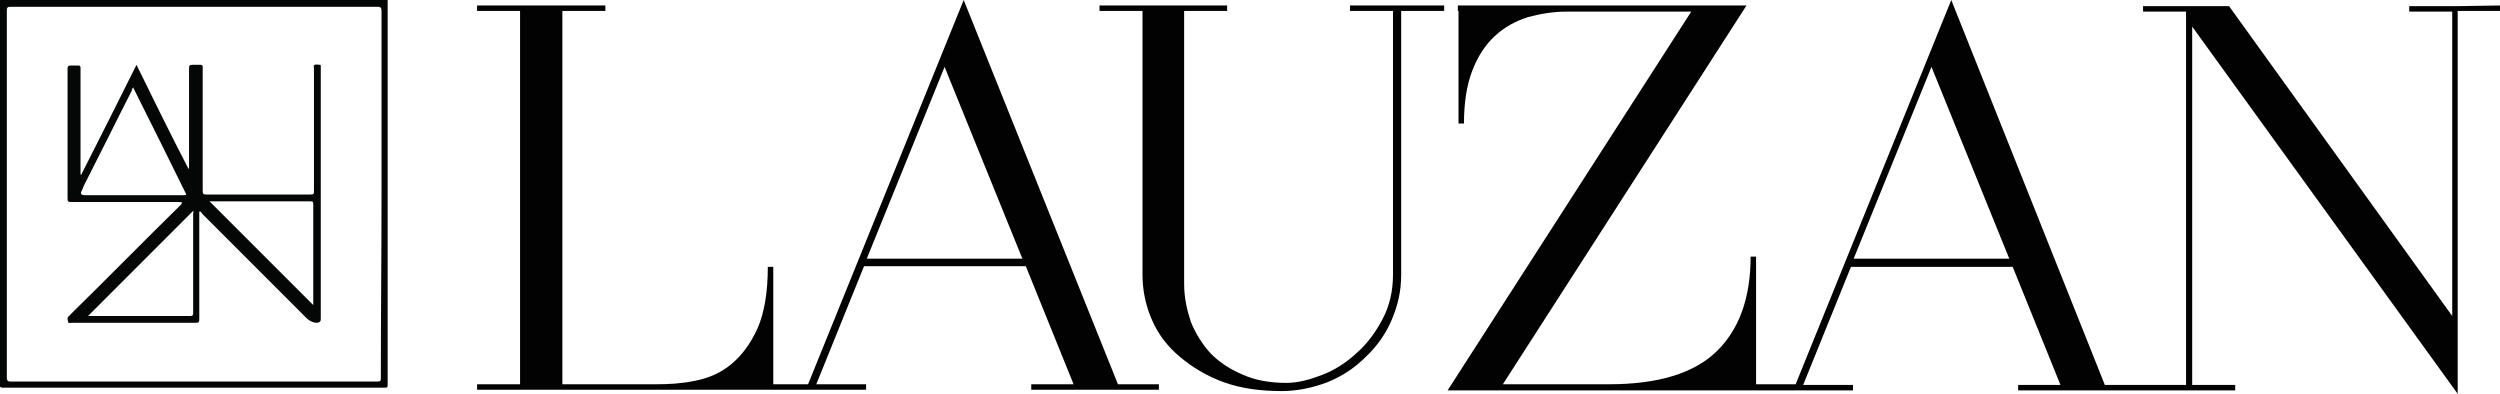<?xml version="1.0" encoding="utf-8"?>
<!-- Generator: Adobe Illustrator 28.1.0, SVG Export Plug-In . SVG Version: 6.00 Build 0)  -->
<svg version="1.1" id="Capa_1" xmlns="http://www.w3.org/2000/svg" xmlns:xlink="http://www.w3.org/1999/xlink" x="0px" y="0px"
	 viewBox="0 0 366.3 57.8" style="enable-background:new 0 0 366.3 57.8;" xml:space="preserve">
<style type="text/css">
	.st0{fill:#050606;}
	.st1{fill:#020203;}
</style>
<g>
	<path class="st0" d="M56.8,0c0,18.8,0,37.6,0,56.4c0,0.4-0.1,0.4-0.5,0.4c-18.6,0-37.3,0-55.9,0c-0.3,0-0.5-0.1-0.5-0.4
		C0,37.6,0,18.8,0,0C19,0,37.9,0,56.8,0z M55.9,28.4c0-8.9,0-17.9,0-26.8c0-0.4-0.1-0.6-0.5-0.6C37.4,1,19.5,1,1.5,1
		C1.1,1,1,1.1,1,1.6c0,17.9,0,35.8,0,53.7c0,0.4,0.1,0.6,0.5,0.6c17.9,0,35.8,0,53.8,0c0.5,0,0.5-0.1,0.5-0.6
		C55.8,46.3,55.9,37.3,55.9,28.4z"/>
	<path class="st0" d="M29.2,31c0,1.2,0,2.4,0,3.6c0,4.1,0,8.1,0,12.2c0,0.4-0.1,0.5-0.5,0.5c-6.1,0-12.1,0-18.2,0
		c-0.2,0-0.5,0.1-0.5-0.1c-0.1-0.3-0.2-0.7,0.1-0.9c0.1-0.1,0.2-0.1,0.2-0.2c5.4-5.3,10.7-10.7,16.1-16c0.1-0.1,0.2-0.2,0.3-0.4
		c-0.2-0.1-0.4-0.1-0.5-0.1c-5.3,0-10.5,0-15.8,0c-0.4,0-0.5-0.1-0.5-0.5c0-6.3,0-12.7,0-19c0-0.4,0.1-0.5,0.5-0.5
		c0.4,0,0.8,0,1.1,0c0.2,0,0.3,0.1,0.3,0.3c0,0.1,0,0.2,0,0.3c0,5,0,10,0,14.9c0,0.2,0,0.3,0,0.5c0,0,0.1,0,0.1,0
		c2.7-5.3,5.4-10.7,8.1-16.1c2.5,5.1,5,10.2,7.6,15.2c0,0,0.1,0,0.1,0c0-0.2,0-0.3,0-0.5c0-4.7,0-9.5,0-14.2c0-0.4,0.1-0.5,0.5-0.5
		c0.4,0,0.8,0,1.2,0c0.2,0,0.3,0.1,0.3,0.3c0,0.1,0,0.2,0,0.3c0,6,0,11.9,0,17.9c0,0.4,0.1,0.5,0.5,0.5c5.1,0,10.2,0,15.3,0
		c0.5,0,0.5-0.1,0.5-0.6c0-6,0-12,0-17.9c0-0.2-0.1-0.4,0.1-0.5c0.3-0.1,0.5,0,0.8,0c0.1,0,0.1,0.1,0.1,0.2c0,0.1,0,0.2,0,0.4
		c0,12.2,0,24.4,0,36.6c0,0.4-0.1,0.5-0.5,0.6c-0.6,0-1-0.2-1.5-0.6c-5.1-5.1-10.2-10.2-15.3-15.3c-0.1-0.1-0.2-0.3-0.3-0.4
		C29.2,31,29.2,31,29.2,31z M19.5,12.8c-0.1,0.2-0.2,0.3-0.2,0.5c-2.1,4.1-4.1,8.2-6.2,12.3c-0.4,0.8-0.8,1.5-1.1,2.3
		c-0.3,0.5-0.1,0.7,0.5,0.7c4.8,0,9.6,0,14.3,0c0.2,0,0.4,0,0.5-0.1C24.7,23.2,22.1,18,19.5,12.8z M12.9,46.3c0.1,0,0.2,0,0.3,0
		c4.9,0,9.8,0,14.7,0c0.4,0,0.4-0.2,0.4-0.5c0-4.8,0-9.6,0-14.5c0-0.1,0.1-0.3,0-0.4C23.1,36.1,18,41.2,12.9,46.3z M30.7,29.5
		c5.1,5.1,10.1,10.1,15.2,15.2c0-0.1,0-0.2,0-0.3c0-4.8,0-9.6,0-14.5c0-0.4-0.1-0.4-0.5-0.4c-3.9,0-7.9,0-11.8,0
		C32.7,29.5,31.7,29.5,30.7,29.5z"/>
</g>
<g>
	<path class="st1" d="M141.2,0l-22.8,56.3h-5.1V39.1h-0.8c0,3.7-0.5,6.7-1.5,9c-1,2.2-2.3,4-3.9,5.3s-3.3,2-5.3,2.4
		c-1.9,0.4-3.8,0.5-5.6,0.5H82.4V1.6h6.3V0.8h-6.3h-6.2h-6.3v0.8h6.3v54.7h-6.3v0.8h6.3h6.2h29.8h1.1h4.8h1.2h7.6v-0.8h-7.3l7-17.3
		h23.7l7,17.3h-6.2v0.8h6.4h6.6h5.7v-0.8h-6L141.2,0z M127,37.9l11.4-28.1l11.4,28.1H127z"/>
	<path class="st1" d="M197.8,1.6h6.3v38.7c0,2.3-0.5,4.5-1.5,6.4c-1,1.9-2.2,3.6-3.8,5c-1.5,1.4-3.2,2.5-5,3.2s-3.6,1.2-5.3,1.2
		c-2.5,0-4.6-0.4-6.4-1.2c-1.9-0.8-3.4-1.8-4.7-3.1c-1.2-1.3-2.2-2.9-2.9-4.6c-0.6-1.8-1-3.6-1-5.6v-40h6.3V0.8h-6.3h-6.2h-6.2v0.8
		h6.3v38.7c0,2.3,0.5,4.6,1.4,6.6c0.9,2.1,2.3,3.9,4.1,5.4c1.8,1.5,3.9,2.8,6.4,3.7c2.5,0.9,5.3,1.3,8.5,1.3c2.3,0,4.6-0.5,6.7-1.3
		c2.2-0.9,4-2.1,5.6-3.7c1.6-1.5,2.9-3.3,3.8-5.4c0.9-2.1,1.4-4.2,1.4-6.6V1.6h6.3V0.8h-13.8V1.6z"/>
	<path class="st1" d="M360.2,0.9h-1H353v0.8h6.3v44.6L326.6,0.9h-5.3h-0.5h-0.5h-6.3v0.8h6.3v54.7h-5.9h-0.4h-5.6L285.9,0
		l-22.8,56.3h-5.8V37.6h-0.8c0,6.1-1.7,10.7-5,13.9c-3.3,3.2-8.6,4.8-15.7,4.8h-15.6l35.7-55.5h-7h-35.3v0.8h0.1v16.5h0.8
		c0-3,0.4-5.6,1.2-7.7s1.9-3.8,3.3-5.1c1.4-1.3,3-2.2,4.9-2.8c1.9-0.5,3.7-0.8,5.7-0.8h18.2l-35.7,55.5h7h0.6h37.1h0.4h5.5h1.2h7.6
		v-0.8h-7.3l7-17.3h23.7l7,17.3h-6.2v0.8h6.4h6.6h5.3h0.4h5.9h0.9h6.3v-0.8h-6.3V3.9l38.9,53.8V1.6h6.3V0.8L360.2,0.9L360.2,0.9z
		 M271.6,37.9L283,9.8l11.4,28.1H271.6z"/>
</g>
</svg>
